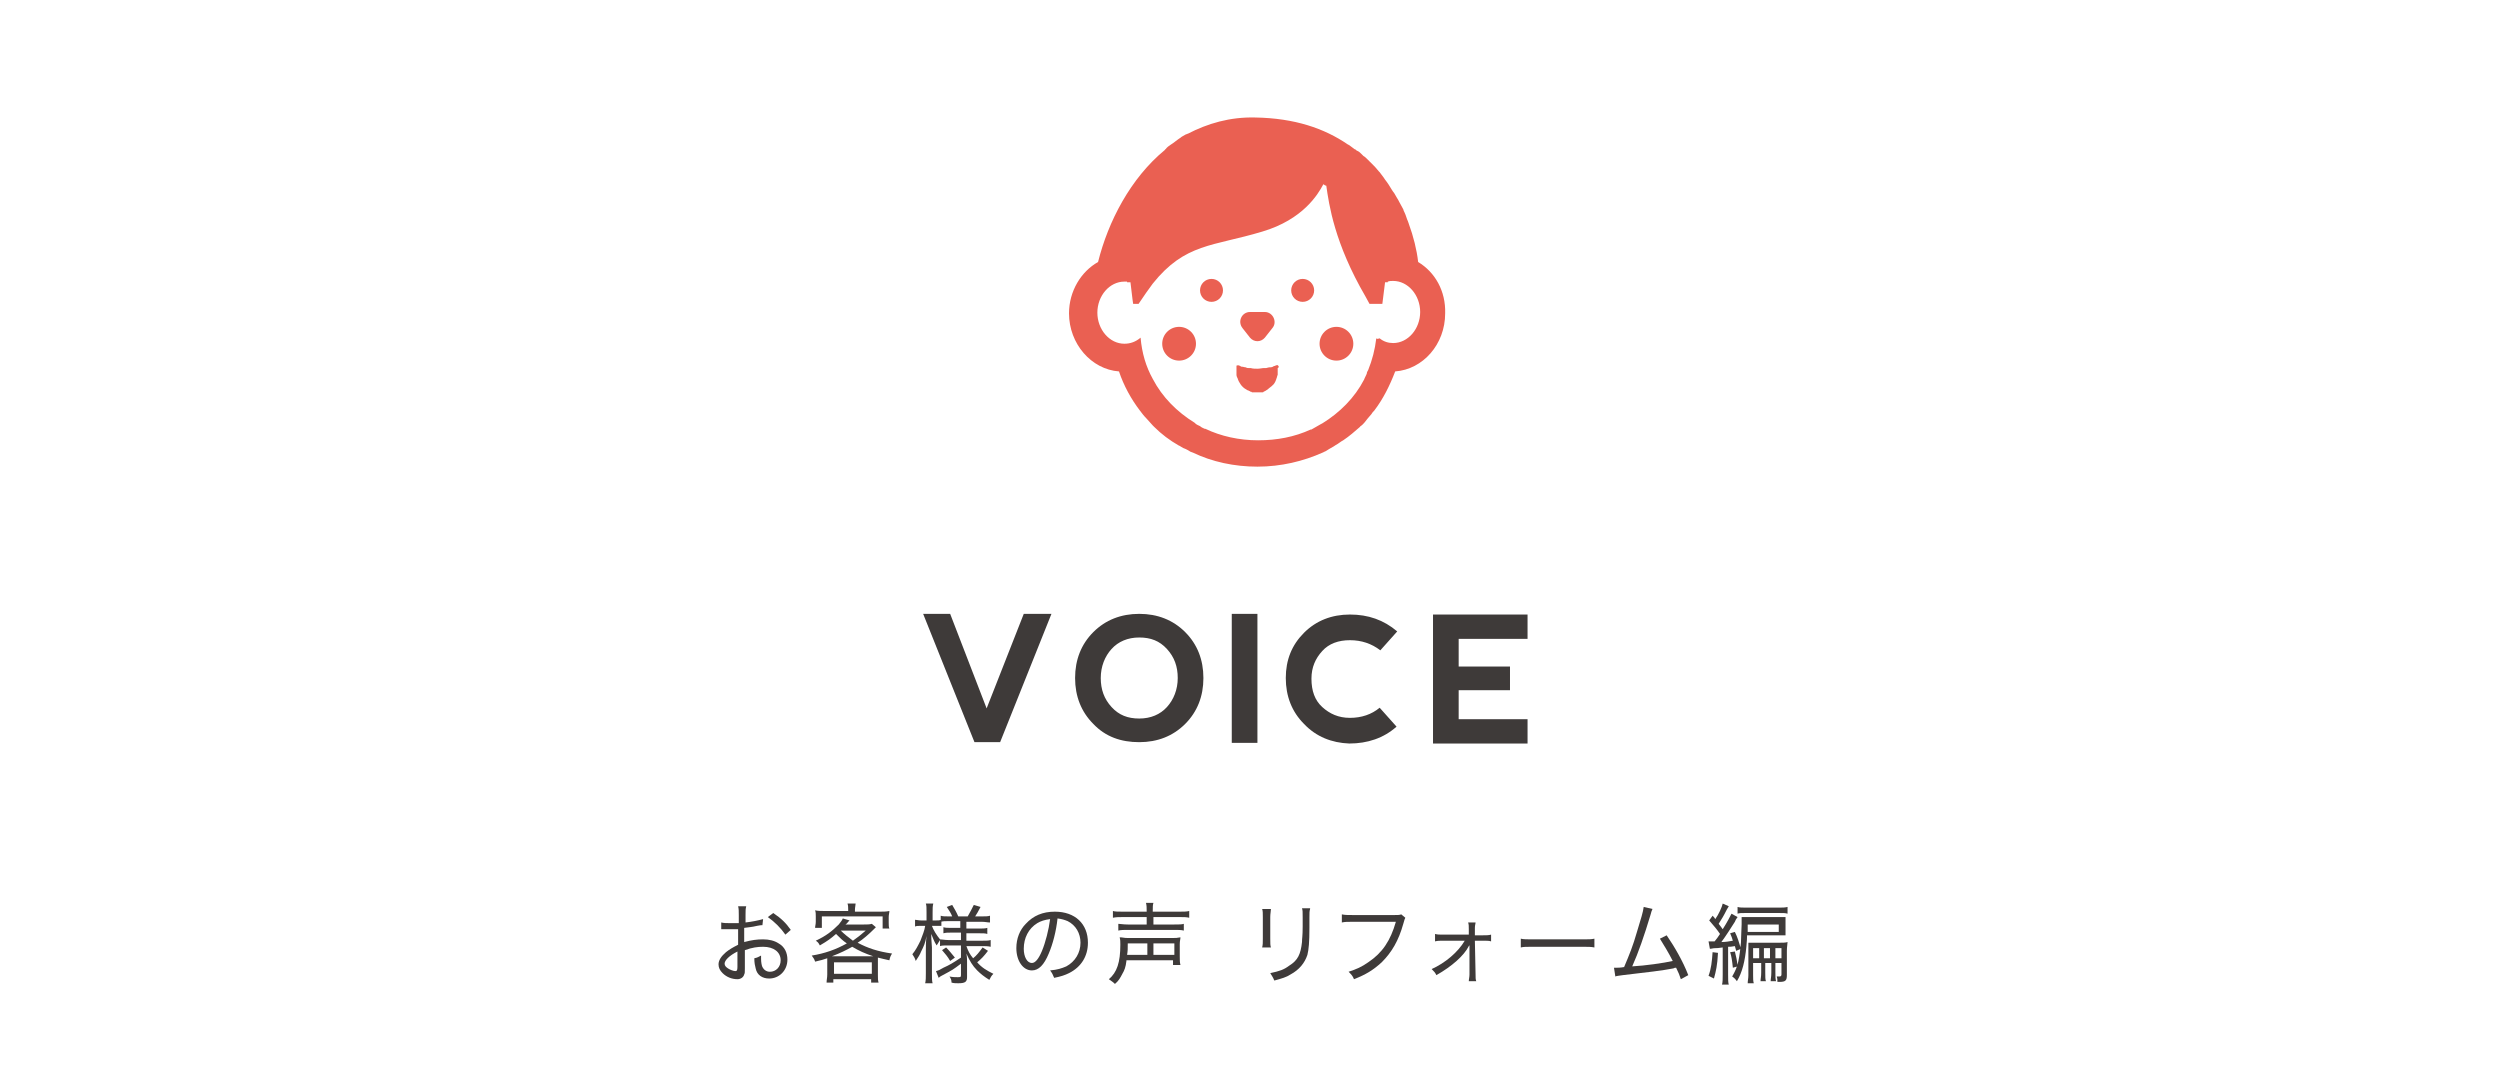 <?xml version="1.0" encoding="utf-8"?>
<!-- Generator: Adobe Illustrator 21.1.0, SVG Export Plug-In . SVG Version: 6.00 Build 0)  -->
<svg version="1.1" id="レイヤー_1" xmlns="http://www.w3.org/2000/svg" xmlns:xlink="http://www.w3.org/1999/xlink" x="0px"
	 y="0px" viewBox="0 0 370.2 160.3" style="enable-background:new 0 0 370.2 160.3;" xml:space="preserve">
<style type="text/css">
	.st0{fill:#EA6052;}
	.st1{fill:#3E3A39;}
</style>
<g>
	<ellipse class="st0" cx="179.4" cy="43" rx="1.7" ry="1.7"/>
	<ellipse class="st0" cx="192.9" cy="43" rx="1.7" ry="1.7"/>
	<path class="st0" d="M189.3,54.2L189.3,54.2c0-0.1-0.2-0.2-0.3-0.1c-0.1,0-0.2,0.1-0.3,0.1c-0.1,0-0.2,0.1-0.2,0.1
		c-0.2,0.1-0.4,0.1-0.6,0.1c-0.1,0-0.3,0.1-0.4,0.1c-0.1,0-0.2,0-0.3,0c-0.3,0-0.6,0.1-1,0.1c-0.3,0-0.7,0-1-0.1c-0.1,0-0.2,0-0.3,0
		c-0.1,0-0.3,0-0.4-0.1c-0.2,0-0.4-0.1-0.6-0.1c-0.1,0-0.2,0-0.2-0.1c-0.1,0-0.2-0.1-0.3-0.1c0,0-0.1,0-0.1,0c0,0,0,0,0,0
		c0,0,0,0,0,0c-0.1,0-0.2,0-0.2,0.1v0c0,0.1,0,0.2,0,0.3c0,0.1,0,0.2,0,0.3c0,0.1,0,0.2,0,0.3c0,0.1,0,0.1,0,0.2c0,0,0,0,0,0.1
		c0,0,0,0.1,0,0.1c0,0.2,0.1,0.4,0.2,0.6c0,0.1,0.1,0.2,0.1,0.3c0.1,0.2,0.2,0.3,0.3,0.5c0.2,0.3,0.5,0.6,0.9,0.8
		c0.1,0.1,0.2,0.1,0.2,0.1c0.1,0,0.1,0.1,0.2,0.1c0.1,0,0.1,0.1,0.2,0.1c0.1,0,0.1,0,0.2,0.1c0,0,0,0,0.1,0c0.1,0,0.1,0,0.2,0
		c0,0,0.1,0,0.1,0c0.1,0,0.1,0,0.2,0c0,0,0.1,0,0.1,0c0.1,0,0.2,0,0.2,0c0.1,0,0.1,0,0.2,0c0,0,0.1,0,0.1,0c0.1,0,0.1,0,0.2,0
		c0,0,0,0,0.1,0c0.1,0,0.2,0,0.2-0.1c0.1,0,0.1,0,0.2-0.1c0.1,0,0.2-0.1,0.2-0.1c0.2-0.1,0.3-0.2,0.4-0.3c0.3-0.2,0.5-0.4,0.7-0.6
		c0.1-0.1,0.2-0.3,0.3-0.5c0-0.1,0.1-0.2,0.1-0.3c0.1-0.2,0.1-0.4,0.2-0.6c0,0,0-0.1,0-0.1c0,0,0,0,0-0.1c0-0.1,0-0.1,0-0.2
		c0-0.1,0-0.2,0-0.3c0-0.1,0-0.2,0-0.3C189.4,54.4,189.4,54.3,189.3,54.2z"/>
	<path class="st0" d="M185.1,50c0.6,0.7,1.6,0.7,2.2,0l1.1-1.4c0.8-0.9,0.1-2.4-1.1-2.4h-2.2c-1.2,0-1.9,1.4-1.1,2.4L185.1,50z"/>
	<path class="st0" d="M210,38.8c-0.2-1.8-0.7-3.8-1.4-5.7c0-0.1-0.1-0.2-0.1-0.3c-0.2-0.4-0.3-0.9-0.5-1.3c-0.1-0.2-0.2-0.4-0.2-0.5
		c-0.2-0.4-0.4-0.7-0.6-1.1c-0.1-0.2-0.2-0.4-0.4-0.7c-0.2-0.3-0.3-0.6-0.5-0.8c-0.1-0.1-0.1-0.2-0.2-0.3c-0.3-0.5-0.6-1-1-1.5
		c-0.1-0.1-0.1-0.2-0.2-0.3c-0.2-0.3-0.4-0.5-0.6-0.8c0,0-0.1-0.1-0.1-0.1c-0.2-0.2-0.4-0.5-0.6-0.7c-0.1-0.1-0.1-0.1-0.2-0.2
		c-0.2-0.2-0.4-0.4-0.6-0.6c-0.1-0.1-0.2-0.2-0.3-0.3c-0.2-0.2-0.4-0.4-0.6-0.5c-0.1-0.1-0.2-0.2-0.3-0.3c-0.2-0.2-0.4-0.4-0.7-0.5
		c-0.1-0.1-0.2-0.2-0.3-0.2c-0.3-0.2-0.5-0.4-0.8-0.6c-0.1,0-0.1-0.1-0.2-0.1c-3.5-2.4-7.9-3.9-13.7-4c-3.8-0.1-7.1,0.9-10,2.4
		c-0.1,0-0.2,0.1-0.3,0.1c-0.3,0.2-0.6,0.3-0.8,0.5c-0.1,0.1-0.2,0.1-0.3,0.2c-0.3,0.2-0.5,0.4-0.8,0.6c-0.1,0.1-0.2,0.1-0.3,0.2
		c-0.3,0.2-0.6,0.4-0.8,0.7c-0.1,0-0.1,0.1-0.1,0.1c-5.1,4.2-8.4,10.6-9.9,16.6c-2.5,1.4-4.3,4.3-4.3,7.6c0,4.5,3.3,8.3,7.4,8.6
		c0.7,2.1,1.8,4.1,3.1,5.8c0,0,0,0,0,0c0.3,0.4,0.6,0.8,1,1.2c0.3,0.3,0.6,0.7,0.9,1c0.1,0.1,0.1,0.1,0.2,0.2c1.1,1.1,2.3,2,3.7,2.8
		c0.1,0,0.2,0.1,0.2,0.1c0.3,0.2,0.5,0.3,0.8,0.4c0.2,0.1,0.4,0.2,0.7,0.4c0.1,0,0.2,0.1,0.3,0.1c2.9,1.4,6.2,2.1,9.6,2.1
		c3.5,0,6.8-0.8,9.7-2.1c0.1,0,0.1-0.1,0.2-0.1c0.3-0.1,0.5-0.3,0.7-0.4c0.2-0.1,0.5-0.3,0.7-0.4c0.1-0.1,0.2-0.1,0.3-0.2
		c0.4-0.2,0.7-0.5,1.1-0.7c0,0,0,0,0,0c0.9-0.6,1.7-1.3,2.5-2c0,0,0-0.1,0.1-0.1c0.4-0.3,0.7-0.7,1-1.1c0.2-0.2,0.4-0.5,0.6-0.7
		c0.1-0.2,0.3-0.4,0.4-0.5c1.3-1.7,2.3-3.7,3.1-5.8c4.1-0.3,7.4-4,7.4-8.6C214.1,43.1,212.5,40.3,210,38.8z M203.8,50.1
		C203.8,50.1,203.8,50.1,203.8,50.1C203.8,50.1,203.8,50.1,203.8,50.1c-0.2,1.7-0.6,3.2-1.2,4.7c-0.1,0.2-0.2,0.3-0.2,0.5
		c-0.1,0.3-0.3,0.6-0.4,0.9c-1.4,2.7-3.6,4.9-6.2,6.5c-0.1,0-0.1,0.1-0.2,0.1c-0.2,0.1-0.5,0.3-0.7,0.4c-0.2,0.1-0.5,0.3-0.7,0.4
		c0,0-0.1,0-0.1,0c-2.4,1.1-5,1.6-7.8,1.6c-2.8,0-5.5-0.6-7.8-1.7c0,0,0,0-0.1,0c-0.2-0.1-0.5-0.2-0.7-0.4c-0.2-0.1-0.5-0.2-0.7-0.4
		c0,0-0.1-0.1-0.1-0.1c-2.6-1.6-4.8-3.8-6.2-6.5c-1-1.8-1.6-3.8-1.8-6.1c-0.7,0.6-1.5,0.9-2.4,0.9c-2.2,0-4-2.1-4-4.6s1.8-4.6,4-4.6
		c0.1,0,0.2,0,0.3,0c0,0,0,0,0.1,0l0,0.1l0,0c0,0,0,0,0,0l0,0c0.2,0,0.3,0,0.5,0l0.3,2.5l0.1,0.7h0.8c0.8-1.2,1.5-2.2,2.1-3
		c4.8-6,8.9-5.5,16.2-7.7c6.1-1.8,8.3-5.6,9-6.9c0,0,0-0.1,0.1-0.1c0.1,0.1,0.3,0.2,0.4,0.2c0.4,2.8,1.2,8.5,5.8,16.4
		c0.2,0.4,0.4,0.7,0.6,1.1h1.9l0.4-3.2c0.1,0,0.3,0,0.4,0c0,0,0,0,0,0l0,0c0,0,0,0,0,0l0-0.1c0.3-0.1,0.5-0.1,0.8-0.1
		c2.2,0,4,2.1,4,4.6s-1.8,4.6-4,4.6c-0.7,0-1.4-0.2-2-0.7C204,50.2,203.9,50.2,203.8,50.1z"/>
	<circle class="st0" cx="174.6" cy="50.9" r="2.5"/>
	<circle class="st0" cx="197.9" cy="50.9" r="2.5"/>
</g>
<g>
	<path class="st1" d="M140.7,90.9l5.4,14l5.5-14h4.1l-7.6,19h-3.8l-7.6-19H140.7z"/>
	<path class="st1" d="M161.9,107.2c-1.8-1.8-2.7-4.1-2.7-6.8c0-2.7,0.9-5,2.7-6.8s4.1-2.7,6.8-2.7s5,0.9,6.8,2.7s2.7,4.1,2.7,6.8
		s-0.9,5-2.7,6.8s-4.1,2.7-6.8,2.7S163.7,109.1,161.9,107.2z M168.7,106.4c1.7,0,3.1-0.6,4.1-1.7s1.6-2.6,1.6-4.3s-0.5-3.1-1.6-4.3
		s-2.4-1.7-4.1-1.7c-1.7,0-3.1,0.6-4.1,1.7s-1.6,2.6-1.6,4.3s0.5,3.1,1.6,4.3S167,106.4,168.7,106.4z"/>
	<path class="st1" d="M182.4,90.9h3.8V110h-3.8V90.9z"/>
	<path class="st1" d="M193.1,107.2c-1.8-1.8-2.7-4.1-2.7-6.8c0-2.7,0.9-4.9,2.7-6.7c1.8-1.8,4.1-2.7,6.8-2.7c2.7,0,5,0.8,7,2.5
		l-2.5,2.8c-1.3-1-2.8-1.5-4.5-1.5c-1.7,0-3.1,0.5-4.1,1.6c-1,1.1-1.6,2.4-1.6,4.1c0,1.8,0.5,3.2,1.6,4.2s2.4,1.6,4.1,1.6
		s3.2-0.5,4.4-1.5l2.5,2.8c-1.9,1.7-4.3,2.5-7,2.5C197.2,110,194.9,109.1,193.1,107.2z"/>
	<path class="st1" d="M212.2,110V91l14,0v3.6H216v4.1h7.6v3.5H216v4.3h10.2v3.6H212.2z"/>
</g>
<g>
	<path class="st1" d="M112.9,137c-0.2,0-0.3,0-0.8,0.1c-0.8,0.2-1.3,0.2-1.9,0.3v2.1c1.1-0.3,1.9-0.4,2.8-0.4s1.7,0.2,2.3,0.6
		c0.9,0.5,1.3,1.4,1.3,2.4c0,1.6-1.2,2.8-2.7,2.8c-1,0-1.8-0.5-2-1.5c-0.1-0.4-0.2-0.8-0.2-1.5c0.5-0.1,0.6-0.2,1-0.4
		c0,0.2,0,0.4,0,0.5c0,0.5,0.1,1,0.2,1.2c0.2,0.4,0.6,0.7,1.1,0.7c0.9,0,1.6-0.7,1.6-1.7c0-1.2-1-2-2.6-2c-0.8,0-1.6,0.1-2.7,0.5
		v2.7c0,0.6,0,0.7-0.1,0.9c-0.1,0.4-0.5,0.7-1,0.7c-0.8,0-1.6-0.3-2.2-0.9c-0.4-0.4-0.6-0.8-0.6-1.3c0-0.6,0.4-1.2,1.1-1.8
		c0.5-0.4,1-0.7,1.8-1.1v-2.3c-0.1,0-0.1,0-0.5,0c-0.2,0-0.4,0-0.7,0c-0.2,0-0.5,0-0.8,0c-0.1,0-0.2,0-0.3,0c-0.1,0-0.1,0-0.2,0v-1
		c0.4,0.1,0.8,0.1,1.4,0.1c0.3,0,0.3,0,1.2,0v-1.2c0-0.6,0-0.9-0.1-1.3h1.2c-0.1,0.4-0.1,0.6-0.1,1.3v1.1c0.9-0.1,1.9-0.3,2.6-0.5
		L112.9,137z M109.2,140.9c-1.2,0.6-1.9,1.3-1.9,1.8c0,0.3,0.2,0.5,0.5,0.7c0.3,0.2,0.8,0.4,1.1,0.4c0.2,0,0.3-0.1,0.3-0.6V140.9z
		 M116.3,138.4c-0.7-1-1.6-1.9-2.6-2.6l0.8-0.6c1.2,0.8,1.9,1.5,2.6,2.5L116.3,138.4z"/>
	<path class="st1" d="M122.5,142.6c0-0.3,0-0.5,0-0.7c-0.6,0.2-0.9,0.3-1.8,0.5c-0.1-0.4-0.3-0.6-0.5-0.9c1.9-0.3,3.6-0.9,5.2-1.8
		c-0.6-0.4-1-0.8-1.6-1.4c-0.8,0.7-1.2,1-2.4,1.7c-0.2-0.4-0.3-0.5-0.6-0.7c1.5-0.7,2.4-1.4,3.4-2.4c0.3-0.4,0.5-0.6,0.6-0.9l1,0.3
		c-0.1,0.1-0.1,0.1-0.2,0.2c-0.1,0.1-0.1,0.2-0.4,0.4h2.7c0.5,0,0.9,0,1.2-0.1l0.6,0.5c-0.1,0.1-0.1,0.1-0.3,0.3
		c-0.7,0.7-1.6,1.5-2.4,2c1.5,0.8,3,1.3,5.1,1.6c-0.2,0.3-0.3,0.5-0.4,1c-0.8-0.2-1-0.2-1.7-0.4c0,0.2,0,0.4,0,0.8v1.8
		c0,0.5,0,0.8,0.1,1.1h-1.1v-0.5h-5.6v0.5h-1c0-0.4,0.1-0.7,0.1-1.2V142.6z M125.6,134.7c0-0.3,0-0.6-0.1-0.9h1.2
		c0,0.2-0.1,0.6-0.1,0.9v0.3h3.6c0.6,0,1,0,1.5-0.1c0,0.3-0.1,0.5-0.1,0.9v0.8c0,0.4,0,0.7,0.1,0.9h-1v-1.8h-9v1.7h-1
		c0-0.3,0.1-0.5,0.1-0.9v-0.8c0-0.4,0-0.6-0.1-0.9c0.4,0.1,0.9,0.1,1.4,0.1h3.5V134.7z M128.9,141.6c0.2,0,0.2,0,0.4,0
		c-1.2-0.4-2.1-0.8-3.1-1.4c-0.9,0.5-1.7,0.9-3,1.4c0.1,0,0.1,0,0.3,0H128.9z M123.5,144.2h5.6v-1.7h-5.6V144.2z M124.5,137.8
		c0.5,0.5,1,0.9,1.8,1.5c0.7-0.5,1.1-0.8,1.9-1.5L124.5,137.8L124.5,137.8z"/>
	<path class="st1" d="M140.3,140c-0.5,0-0.8,0-1.1,0.1v-0.9c-0.2,0.3-0.3,0.5-0.5,0.8c-0.4-0.6-0.5-1-0.8-1.7c0,1.1,0.1,1.6,0.1,2
		v3.8c0,0.7,0,1.2,0.1,1.5H137c0.1-0.4,0.1-0.9,0.1-1.5v-3.4c0-0.4,0-1.3,0.1-2.1c-0.2,1.1-0.4,1.5-0.8,2.3
		c-0.2,0.5-0.4,0.8-0.8,1.4c-0.1-0.4-0.3-0.7-0.5-1c0.5-0.6,0.8-1.2,1.2-2c0.3-0.8,0.6-1.5,0.7-2.2h-0.6c-0.4,0-0.7,0-0.9,0.1v-1
		c0.2,0,0.5,0.1,0.9,0.1h0.8v-1.2c0-0.7,0-1-0.1-1.3h1.1c-0.1,0.4-0.1,0.7-0.1,1.3v1.2h0.5c0.4,0,0.5,0,0.8-0.1v0.9
		c-0.2,0-0.5,0-0.8,0H138c0.2,0.6,0.7,1.4,1.2,2c0.3,0,0.7,0.1,1.2,0.1h1.9v-1.1h-1.4c-0.6,0-0.8,0-1.2,0.1v-0.9
		c0.3,0.1,0.6,0.1,1.1,0.1h1.4v-1h-1.7c-0.6,0-0.8,0-1.2,0.1v-0.9c0.3,0.1,0.6,0.1,1.2,0.1h0.5c-0.2-0.5-0.4-0.8-0.8-1.4l0.8-0.3
		c0.4,0.7,0.6,1,0.9,1.7h1.4c0.4-0.7,0.6-1.1,0.9-1.7l1,0.3c-0.3,0.6-0.6,1.1-0.8,1.4h1c0.5,0,0.9,0,1.2-0.1v1
		c-0.4,0-0.7-0.1-1.2-0.1h-2.3v1h1.9c0.5,0,0.9,0,1.2-0.1v0.9c-0.3-0.1-0.6-0.1-1.2-0.1h-1.9v1.1h2.4c0.5,0,0.9,0,1.2-0.1v1
		c-0.4-0.1-0.8-0.1-1.2-0.1h-2.4c0.3,0.8,0.5,1.2,1,1.8c0.5-0.4,0.9-0.9,1.4-1.6l0.8,0.5c-0.6,0.8-1,1.2-1.6,1.7
		c0.7,0.8,1.4,1.2,2.4,1.7c-0.3,0.3-0.4,0.5-0.6,0.9c-0.8-0.5-1.3-0.9-1.8-1.4c-0.7-0.7-1.1-1.4-1.6-2.5c0.1,0.5,0.1,0.9,0.1,1.2
		v2.3c0,0.7-0.3,0.9-1.3,0.9c-0.3,0-0.7,0-1-0.1c0-0.4-0.1-0.6-0.3-0.9c0.5,0.1,0.9,0.1,1.2,0.1c0.4,0,0.5,0,0.5-0.3v-1.7
		c-1.2,0.9-1.2,0.9-2.7,1.7c-0.2,0.1-0.4,0.2-0.6,0.4l-0.4-1c0.4-0.1,0.6-0.2,1.1-0.5c0.9-0.4,1.4-0.7,2.6-1.5V140H140.3z
		 M140.1,140.3c0.5,0.5,0.8,0.9,1.3,1.5l-0.7,0.5c-0.4-0.7-0.7-1-1.2-1.6L140.1,140.3z"/>
	<path class="st1" d="M157.9,143.1c1.3-0.7,2.1-2,2.1-3.5c0-1.4-0.7-2.6-1.9-3.2c-0.5-0.2-0.8-0.3-1.5-0.4c-0.2,1.9-0.7,3.8-1.3,5.2
		c-0.7,1.7-1.5,2.5-2.5,2.5c-1.3,0-2.3-1.4-2.3-3.3c0-1.4,0.5-2.7,1.4-3.6c1.1-1.2,2.5-1.8,4.3-1.8c3,0,4.9,1.8,4.9,4.6
		c0,2-1,3.6-2.8,4.5c-0.6,0.3-1.2,0.5-2.2,0.7c-0.2-0.5-0.3-0.7-0.6-1.1C156.6,143.6,157.2,143.4,157.9,143.1z M153.6,136.7
		c-1.3,0.8-2,2.2-2,3.8c0,1.2,0.5,2.1,1.2,2.1c0.5,0,1-0.6,1.5-1.8c0.5-1.2,1-3.1,1.2-4.7C154.7,136.2,154.1,136.4,153.6,136.7z"/>
	<path class="st1" d="M166.8,142.3c-0.1,0.9-0.3,1.4-0.6,1.9c-0.3,0.6-0.6,1.1-1.1,1.5c-0.3-0.3-0.5-0.4-0.9-0.7
		c1.2-1,1.7-2.5,1.7-5.1c0-0.5,0-0.7-0.1-1.1c0.5,0,0.6,0.1,1.2,0.1h6.6c0.5,0,0.7,0,1.2-0.1c0,0.3-0.1,0.5-0.1,1v1.9
		c0,0.5,0,0.8,0.1,1.2h-1.1v-0.7H166.8z M169.8,134.9c0-0.5,0-0.8-0.1-1.2h1.1c-0.1,0.3-0.1,0.6-0.1,1.2v0.1h3.9
		c0.7,0,1.1,0,1.5-0.1v1c-0.4-0.1-0.8-0.1-1.4-0.1h-3.9v1.1h3.1c0.7,0,1.1,0,1.4-0.1v1c-0.4-0.1-0.8-0.1-1.4-0.1H167
		c-0.6,0-1,0-1.4,0.1v-1c0.3,0,0.7,0.1,1.4,0.1h2.8v-1.1h-3.5c-0.6,0-1,0-1.5,0.1v-1c0.3,0.1,0.8,0.1,1.5,0.1h3.5V134.9z
		 M169.9,141.4v-1.7H167c0,0.8,0,1.1-0.1,1.7H169.9z M173.9,141.4v-1.7h-3.1v1.7H173.9z"/>
	<path class="st1" d="M188.2,134.6c0,0.3-0.1,0.7-0.1,1.2v3.2c0,0.7,0,1,0.1,1.3h-1.3c0.1-0.4,0.1-0.7,0.1-1.3v-3.2
		c0-0.6,0-0.9-0.1-1.2H188.2z M194,134.6c-0.1,0.3-0.1,0.6-0.1,1.3v1.5c0,2.1-0.1,3.2-0.3,4c-0.4,1.2-1.2,2.2-2.5,2.9
		c-0.6,0.4-1.3,0.6-2.4,0.9c-0.2-0.5-0.3-0.6-0.6-1.1c1.4-0.3,2-0.5,2.8-1.1c1.3-0.8,1.7-1.7,1.9-3.5c0-0.6,0.1-0.8,0.1-2.3v-1.4
		c0-0.8,0-1-0.1-1.3H194z"/>
	<path class="st1" d="M208.1,135.9c-0.1,0.2-0.1,0.2-0.3,0.9c-0.7,2.5-1.7,4.2-3.2,5.7c-1.2,1.1-2.3,1.8-4.1,2.5
		c-0.2-0.5-0.4-0.7-0.8-1.1c1.2-0.4,1.9-0.7,2.9-1.4c2.1-1.4,3.3-3.2,4.1-6h-6.4c-0.8,0-1.1,0-1.6,0.1v-1.2c0.5,0.1,0.8,0.1,1.6,0.1
		h6.2c0.6,0,0.7,0,1-0.1L208.1,135.9z"/>
	<path class="st1" d="M217.6,140.9c0-0.3,0-0.7,0-1c0,0.1,0,0.1-0.1,0.2c-0.7,1.4-2.5,3-4.8,4.3c-0.2-0.4-0.3-0.5-0.7-0.9
		c2-0.9,3.9-2.5,4.9-4.2h-3.2c-0.5,0-0.8,0-1.2,0.1v-1.1c0.4,0.1,0.6,0.1,1.2,0.1h3.8l0-0.8c0-0.5,0-0.7-0.1-1h1.1
		c0,0.2-0.1,0.4-0.1,0.8c0,0,0,0.1,0,0.2l0,0.9h1.2c0.6,0,0.8,0,1.2-0.1v1c-0.3-0.1-0.6-0.1-1.2-0.1h-1.2l0.1,4.9
		c0,0.6,0,0.8,0.1,1.1h-1.1c0-0.3,0.1-0.6,0.1-1c0,0,0-0.1,0-0.1L217.6,140.9z"/>
	<path class="st1" d="M225.2,139c0.4,0.1,0.9,0.1,1.8,0.1h7.3c1,0,1.3,0,1.8-0.1v1.3c-0.5-0.1-0.9-0.1-1.8-0.1h-7.3
		c-1,0-1.4,0-1.8,0.1V139z"/>
	<path class="st1" d="M244.7,134.6c-0.1,0.2-0.2,0.5-0.3,0.9c-0.9,3-1.8,5.6-2.7,7.6c1.9-0.1,4.7-0.5,6-0.8
		c-0.6-1.2-1.4-2.5-1.9-3.3l1-0.5c1.1,1.6,2.4,3.8,3.2,5.9l-1.1,0.6c-0.2-0.6-0.3-0.9-0.7-1.7c-0.2,0-0.2,0-0.4,0.1
		c-1.5,0.3-4,0.6-7.5,1c-0.6,0.1-0.9,0.1-1.1,0.2l-0.2-1.3c0.2,0,0.3,0,0.4,0c0.1,0,0.6,0,1.1-0.1c0.8-1.9,1.3-3.1,1.9-5.2
		c0.6-2,0.9-2.9,1-3.7L244.7,134.6z"/>
	<path class="st1" d="M254.4,141.1c-0.1,1.9-0.3,2.7-0.6,3.8l-0.8-0.4c0.4-1.1,0.5-2.1,0.6-3.5L254.4,141.1z M253,139.4
		c0.2,0,0.3,0,0.5,0c0.1,0,0.1,0,0.4,0c0.4-0.5,0.4-0.5,0.8-1.1c-0.4-0.6-0.9-1.2-1.6-2l0.5-0.7c0.2,0.2,0.3,0.3,0.4,0.5
		c0.5-0.7,1-1.8,1.1-2.3l0.9,0.4c-0.1,0.2-0.2,0.3-0.3,0.5c-0.5,1-0.7,1.3-1.2,2.1c0.3,0.4,0.4,0.5,0.6,0.8c0.7-1.1,1.1-1.9,1.3-2.3
		l0.9,0.5c-0.1,0.2-0.2,0.2-0.4,0.7c-0.5,0.8-1.4,2.2-2,3c0.6,0,1.2-0.1,1.7-0.2c-0.1-0.4-0.2-0.6-0.4-1.1l0.7-0.2
		c0.4,0.8,0.6,1.5,0.9,2.5l-0.7,0.3c-0.1-0.3-0.1-0.4-0.2-0.7c-0.6,0.1-0.6,0.1-1,0.1v4.1c0,0.8,0,1.2,0.1,1.5h-1
		c0.1-0.4,0.1-0.8,0.1-1.5v-4c-0.6,0.1-0.9,0.1-1,0.1c-0.5,0-0.6,0.1-0.9,0.1L253,139.4z M256.9,140.9c0.2,0.9,0.3,1.1,0.4,2.2
		l-0.7,0.2c-0.1-1-0.2-1.7-0.4-2.3L256.9,140.9z M258.7,138.7c0,0.6-0.1,1.2-0.1,1.5c-0.2,2.1-0.6,3.8-1.4,5.1
		c-0.2-0.3-0.4-0.5-0.7-0.7c0.4-0.7,0.7-1.3,0.9-2.2c0.2-0.9,0.3-1.8,0.4-2.8c0-0.8,0.1-2.2,0.1-2.7c0-0.5,0-0.8,0-1.1
		c0.3,0,0.6,0,1.2,0h4.1c0.5,0,0.9,0,1.2,0c0,0.3,0,0.5,0,1v0.7c0,0.5,0,0.7,0,1c-0.2,0-0.6,0-1.1,0H258.7z M257.3,134.3
		c0.3,0.1,0.7,0.1,1.3,0.1h4.8c0.6,0,0.9,0,1.3-0.1v1c-0.3-0.1-0.6-0.1-1.2-0.1h-5.1c-0.6,0-0.8,0-1.1,0.1V134.3z M258.8,137.3
		c0,0.5,0,0.5,0,0.7h4.6v-1.1h-4.6V137.3z M259.6,142.7v1.7c0,0.5,0,0.9,0.1,1.2h-0.9c0-0.4,0.1-0.7,0.1-1.2v-3.6c0-0.1,0-0.3,0-0.6
		c0-0.1,0-0.2,0-0.3c0-0.2,0-0.2,0-0.3c0.4,0,0.6,0,1.3,0h3.2c0.6,0,1,0,1.3-0.1c0,0.3-0.1,0.7-0.1,1.3v3.6c0,0.8-0.2,1-1.1,1
		c-0.1,0-0.1,0-0.3,0c0-0.4,0-0.5-0.1-0.8c0.1,0,0.3,0,0.4,0c0.2,0,0.3-0.1,0.3-0.3v-1.7h-0.9v1.4c0,0.7,0,0.9,0.1,1.3h-0.8
		c0-0.4,0.1-0.6,0.1-1.3v-1.4h-0.9v1.4c0,0.7,0,1,0.1,1.3h-0.8c0-0.4,0.1-0.6,0.1-1.3v-1.4H259.6z M260.5,140.4h-0.9v1.5h0.9V140.4z
		 M262.1,141.9v-1.5h-0.9v1.5H262.1z M263.8,141.9v-1.5h-0.9v1.5H263.8z"/>
</g>
</svg>
